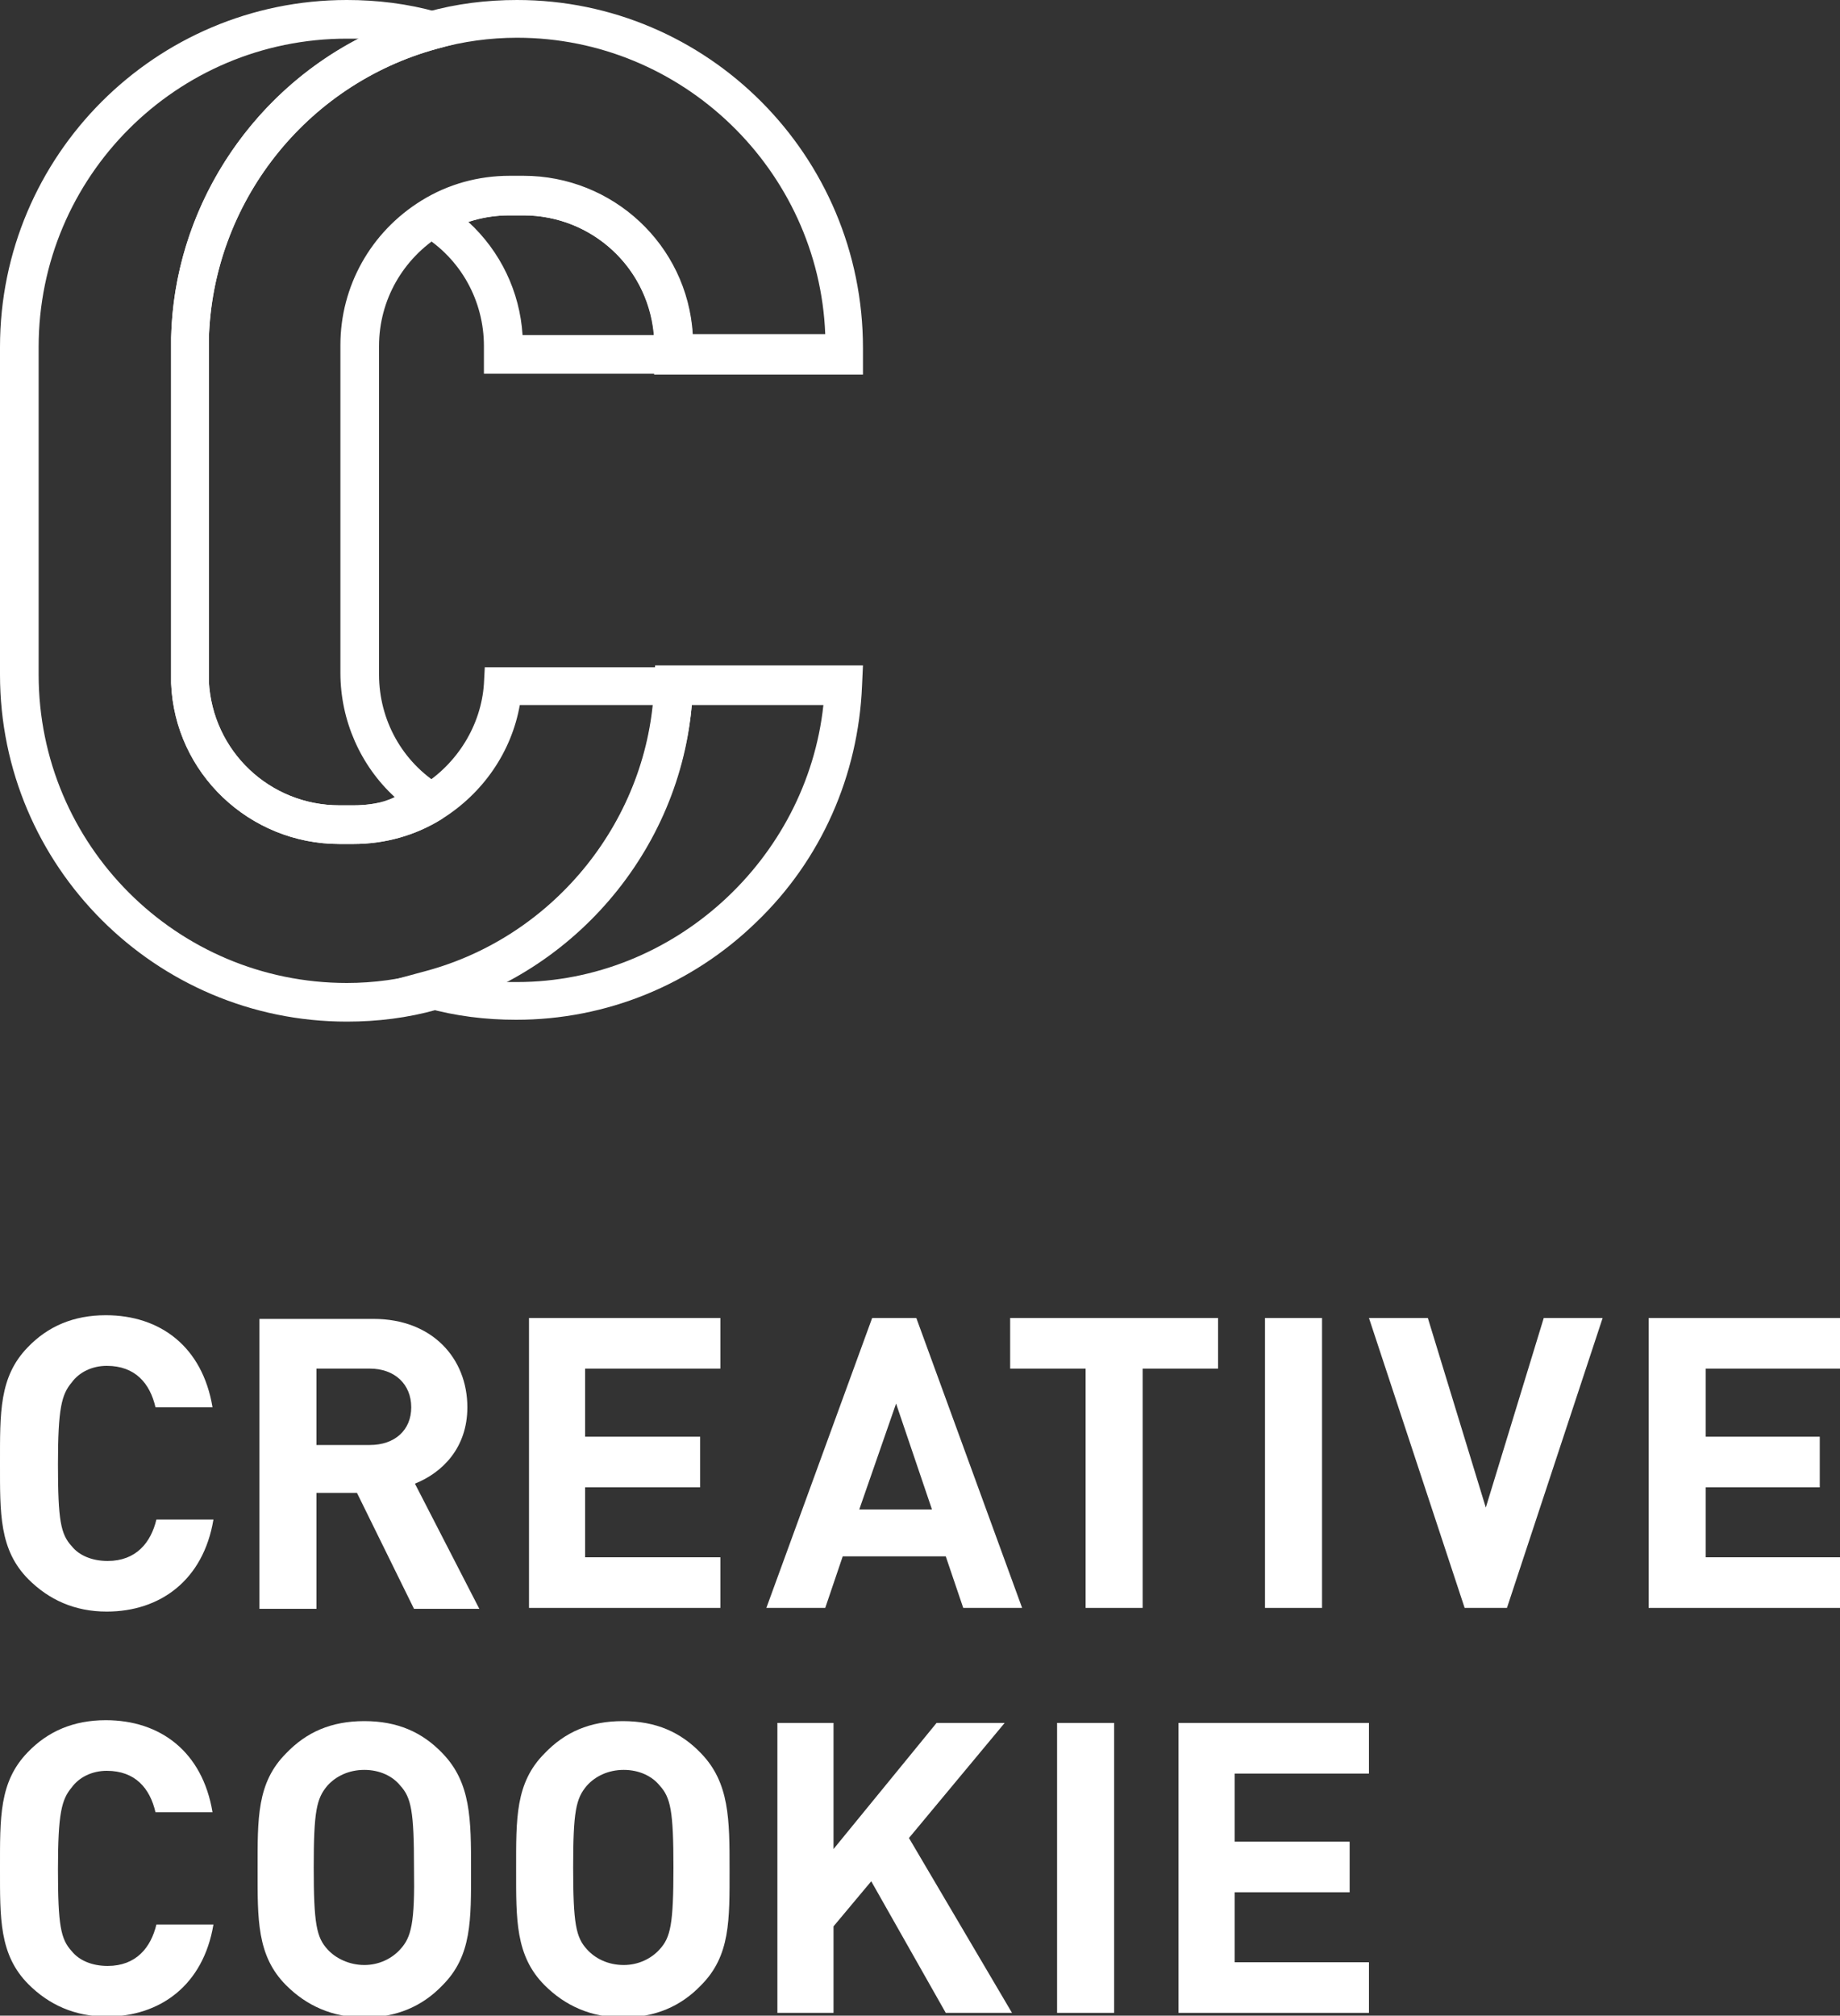 <svg xmlns="http://www.w3.org/2000/svg" xmlns:xlink="http://www.w3.org/1999/xlink" id="Layer_1" x="0px" y="0px" viewBox="0 0 200 219" style="enable-background:new 0 0 200 219;" xml:space="preserve"><rect x="0" y="0" width="200" height="219" fill="#333333" stroke="none"/><style type="text/css">	.st0{fill:#FFFFFF;}</style><g>	<g>		<path class="st0" d="M71.2,72.4l-0.1,2c-0.5,14.5-10.7,27.3-24.8,31.1l-7.4,2l7.4,2c3.2,0.9,6.5,1.3,9.8,1.3   c9.8,0,19.1-3.8,26.1-10.6c7.1-6.8,11.1-16,11.5-25.7l0.1-2.2H71.2z M56.2,106.7c-0.4,0-0.9,0-1.3,0c11.3-5.9,19.1-17.3,20.3-30.1   h14.3C87.7,93.4,73.2,106.7,56.2,106.7z"></path>		<path class="st0" d="M50.9,86.4l-2.9-1c-4.3-2.6-6.8-7.2-6.8-12.1V37.6c0-5,2.6-9.5,6.8-12.1c2.2-1.4,4.8-2.1,7.4-2.1h1.5   c7.6,0,13.8,5.9,14.2,13.5c0,0.3,0,0.5,0,0.8v3h22.7v-2.9C93.8,16.9,76.9,0,56.2,0c-3.3,0-6.6,0.4-9.8,1.3   c-16,4.3-27.4,18.9-27.8,35.4l0,0.3c0,0.2,0,0.4,0,0.6v35.6c0,0.2,0,0.4,0,0.6l0,0.4C19,84,27.1,91.7,36.9,91.7h1.5   c3.4,0,6.7-0.9,9.6-2.7L50.9,86.4z M38.4,87.5h-1.5c-7.6,0-13.8-5.9-14.2-13.4l0-0.3c0-0.2,0-0.3,0-0.5V37.7c0-0.2,0-0.3,0-0.5   l0-0.3C23.1,22.1,33.2,9.2,47.5,5.3c2.8-0.8,5.8-1.2,8.7-1.2c18,0,32.8,14.4,33.5,32.2H75.3c-0.6-9.7-8.7-17.2-18.4-17.2h-1.5   c-3.4,0-6.7,0.9-9.6,2.7c-5.5,3.4-8.8,9.3-8.8,15.7v35.6c0,5.2,2.2,10.1,5.9,13.5C41.5,87.3,39.9,87.5,38.4,87.5z"></path>	</g>	<g>		<path class="st0" d="M52.7,72.4l-0.1,1.9c-0.3,4.5-2.9,8.7-6.8,11.1c-2.2,1.4-4.8,2.1-7.4,2.1h-1.5c-7.6,0-13.8-5.9-14.2-13.5   c0-0.3,0-0.5,0-0.8V37.6c0-0.3,0-0.5,0-0.8C23.1,22.1,33.2,9.2,47.5,5.3l7.4-2l-7.4-2C44.3,0.4,41,0,37.7,0C16.9,0,0,16.9,0,37.7   v35.6c0,20.8,16.9,37.7,37.7,37.7c3.3,0,6.6-0.4,9.8-1.3c15.8-4.3,27.3-18.7,27.8-35l0.1-2.2H52.7z M46.4,105.6   c-2.8,0.8-5.8,1.2-8.7,1.2c-18.5,0-33.5-15-33.5-33.5V37.7c0-18.5,15-33.5,33.5-33.5c0.4,0,0.9,0,1.3,0   c-12,6.2-20.1,18.7-20.4,32.5c0,0.3,0,0.6,0,1v35.6c0,0.3,0,0.7,0,1C19,84,27.1,91.7,36.9,91.7h1.5c3.4,0,6.7-0.9,9.6-2.7   c4.5-2.8,7.6-7.3,8.5-12.4H71C69.6,90.2,59.7,101.9,46.4,105.6z"></path>		<path class="st0" d="M42.9,24.5l2.9,1c4.3,2.6,6.8,7.2,6.8,12.1v3h22.7v-2.9c0-0.2,0-0.4,0-0.7l0-0.3c-0.5-9.8-8.6-17.4-18.4-17.4   h-1.5c-3.4,0-6.7,0.9-9.6,2.7L42.9,24.5z M55.4,23.4h1.5c7.4,0,13.6,5.7,14.2,13H56.8c-0.3-4.7-2.4-9.1-5.9-12.3   C52.4,23.6,53.9,23.4,55.4,23.4z"></path>	</g>	<g>		<path class="st0" d="M11.6,148.4c3.1,0,4.7,1.9,5.3,4.5h6.2c-1.1-6.6-5.7-10-11.6-10c-3.5,0-6.3,1.2-8.5,3.5   C-0.1,149.6,0,153.5,0,159c0,5.4-0.1,9.4,3.1,12.6c2.2,2.2,5,3.5,8.5,3.5c5.8,0,10.5-3.4,11.6-10H17c-0.6,2.5-2.2,4.5-5.3,4.5   c-1.7,0-3.1-0.6-3.9-1.6c-1.2-1.3-1.5-2.8-1.5-8.9s0.4-7.6,1.5-8.9C8.6,149.1,10,148.4,11.6,148.4z"></path>		<path class="st0" d="M50.8,152.9c0-5.3-3.8-9.6-10.2-9.6H28.2v31.5h6.2v-12.6h4.4l6.2,12.6h7.1l-7-13.6   C48.1,160,50.8,157.3,50.8,152.9z M40.2,157h-5.8v-8.3h5.8c2.7,0,4.5,1.7,4.5,4.2S42.9,157,40.2,157z"></path>		<polygon class="st0" points="78.3,169.2 63.6,169.2 63.6,161.6 76.1,161.6 76.1,156.1 63.6,156.1 63.6,148.7 78.3,148.7    78.3,143.2 57.5,143.2 57.5,174.7 78.3,174.7   "></polygon>		<path class="st0" d="M94.8,143.2l-11.5,31.5h6.4l1.9-5.6h11.2l1.9,5.6h6.4l-11.5-31.5H94.8z M93.4,164l4-11.5l3.9,11.5H93.4z"></path>		<polygon class="st0" points="132.4,143.2 109.8,143.2 109.8,148.7 118,148.7 118,174.7 124.2,174.7 124.2,148.7 132.4,148.7   "></polygon>		<rect x="137.5" y="143.2" class="st0" width="6.2" height="31.5"></rect>		<polygon class="st0" points="161.5,163.8 155.2,143.2 148.8,143.2 159.2,174.7 163.8,174.7 174.2,143.2 167.8,143.2   "></polygon>		<polygon class="st0" points="200,148.7 200,143.2 179.2,143.2 179.2,174.7 200,174.7 200,169.2 185.4,169.2 185.4,161.6    197.8,161.6 197.8,156.1 185.4,156.1 185.4,148.7   "></polygon>		<path class="st0" d="M11.6,192.4c3.1,0,4.7,1.9,5.3,4.5h6.2c-1.1-6.6-5.7-10-11.6-10c-3.5,0-6.3,1.2-8.5,3.5   C-0.1,193.6,0,197.5,0,203c0,5.4-0.1,9.4,3.1,12.6c2.2,2.2,5,3.5,8.5,3.5c5.8,0,10.5-3.4,11.6-10H17c-0.6,2.5-2.2,4.5-5.3,4.5   c-1.7,0-3.1-0.6-3.9-1.6c-1.2-1.3-1.5-2.8-1.5-8.9c0-6.1,0.4-7.6,1.5-8.9C8.6,193.1,10,192.4,11.6,192.4z"></path>		<path class="st0" d="M39.6,187c-3.6,0-6.3,1.2-8.5,3.5c-3.2,3.2-3.1,7.1-3.1,12.6c0,5.4-0.1,9.4,3.1,12.6c2.2,2.2,5,3.5,8.5,3.5   s6.3-1.2,8.5-3.5c3.2-3.2,3.1-7.1,3.1-12.6c0-5.4,0-9.4-3.1-12.6C45.9,188.2,43.2,187,39.6,187z M43.5,211.8   c-0.9,1-2.3,1.7-3.9,1.7s-3.1-0.7-4-1.7c-1.2-1.3-1.5-2.8-1.5-8.9c0-6.1,0.3-7.5,1.5-8.9c0.9-1,2.3-1.7,4-1.7s3.1,0.7,3.9,1.7   c1.2,1.3,1.5,2.8,1.5,8.9C45.1,209,44.7,210.5,43.5,211.8z"></path>		<path class="st0" d="M67.7,187c-3.6,0-6.3,1.2-8.5,3.5c-3.2,3.2-3.1,7.1-3.1,12.6c0,5.4-0.1,9.4,3.1,12.6c2.2,2.2,5,3.5,8.5,3.5   s6.3-1.2,8.5-3.5c3.2-3.2,3.1-7.1,3.1-12.6c0-5.4,0-9.4-3.1-12.6C74,188.2,71.3,187,67.7,187z M71.7,211.8c-0.9,1-2.3,1.7-3.9,1.7   c-1.7,0-3.1-0.7-4-1.7c-1.2-1.3-1.5-2.8-1.5-8.9c0-6.1,0.3-7.5,1.5-8.9c0.9-1,2.3-1.7,4-1.7c1.7,0,3.1,0.7,3.9,1.7   c1.2,1.3,1.5,2.8,1.5,8.9C73.2,209,72.9,210.5,71.7,211.8z"></path>		<polygon class="st0" points="109.2,187.2 101.8,187.2 90.6,200.9 90.6,187.2 84.5,187.2 84.5,218.7 90.6,218.7 90.6,209.3    94.7,204.4 102.8,218.7 110,218.7 98.8,199.7   "></polygon>		<rect x="114.9" y="187.2" class="st0" width="6.2" height="31.5"></rect>		<polygon class="st0" points="128.1,218.7 148.8,218.7 148.8,213.2 134.2,213.2 134.2,205.6 146.7,205.6 146.7,200.1 134.2,200.1    134.2,192.7 148.8,192.7 148.8,187.2 128.1,187.2   "></polygon>	</g></g><g></g><g></g><g></g><g></g><g></g><g></g></svg>
